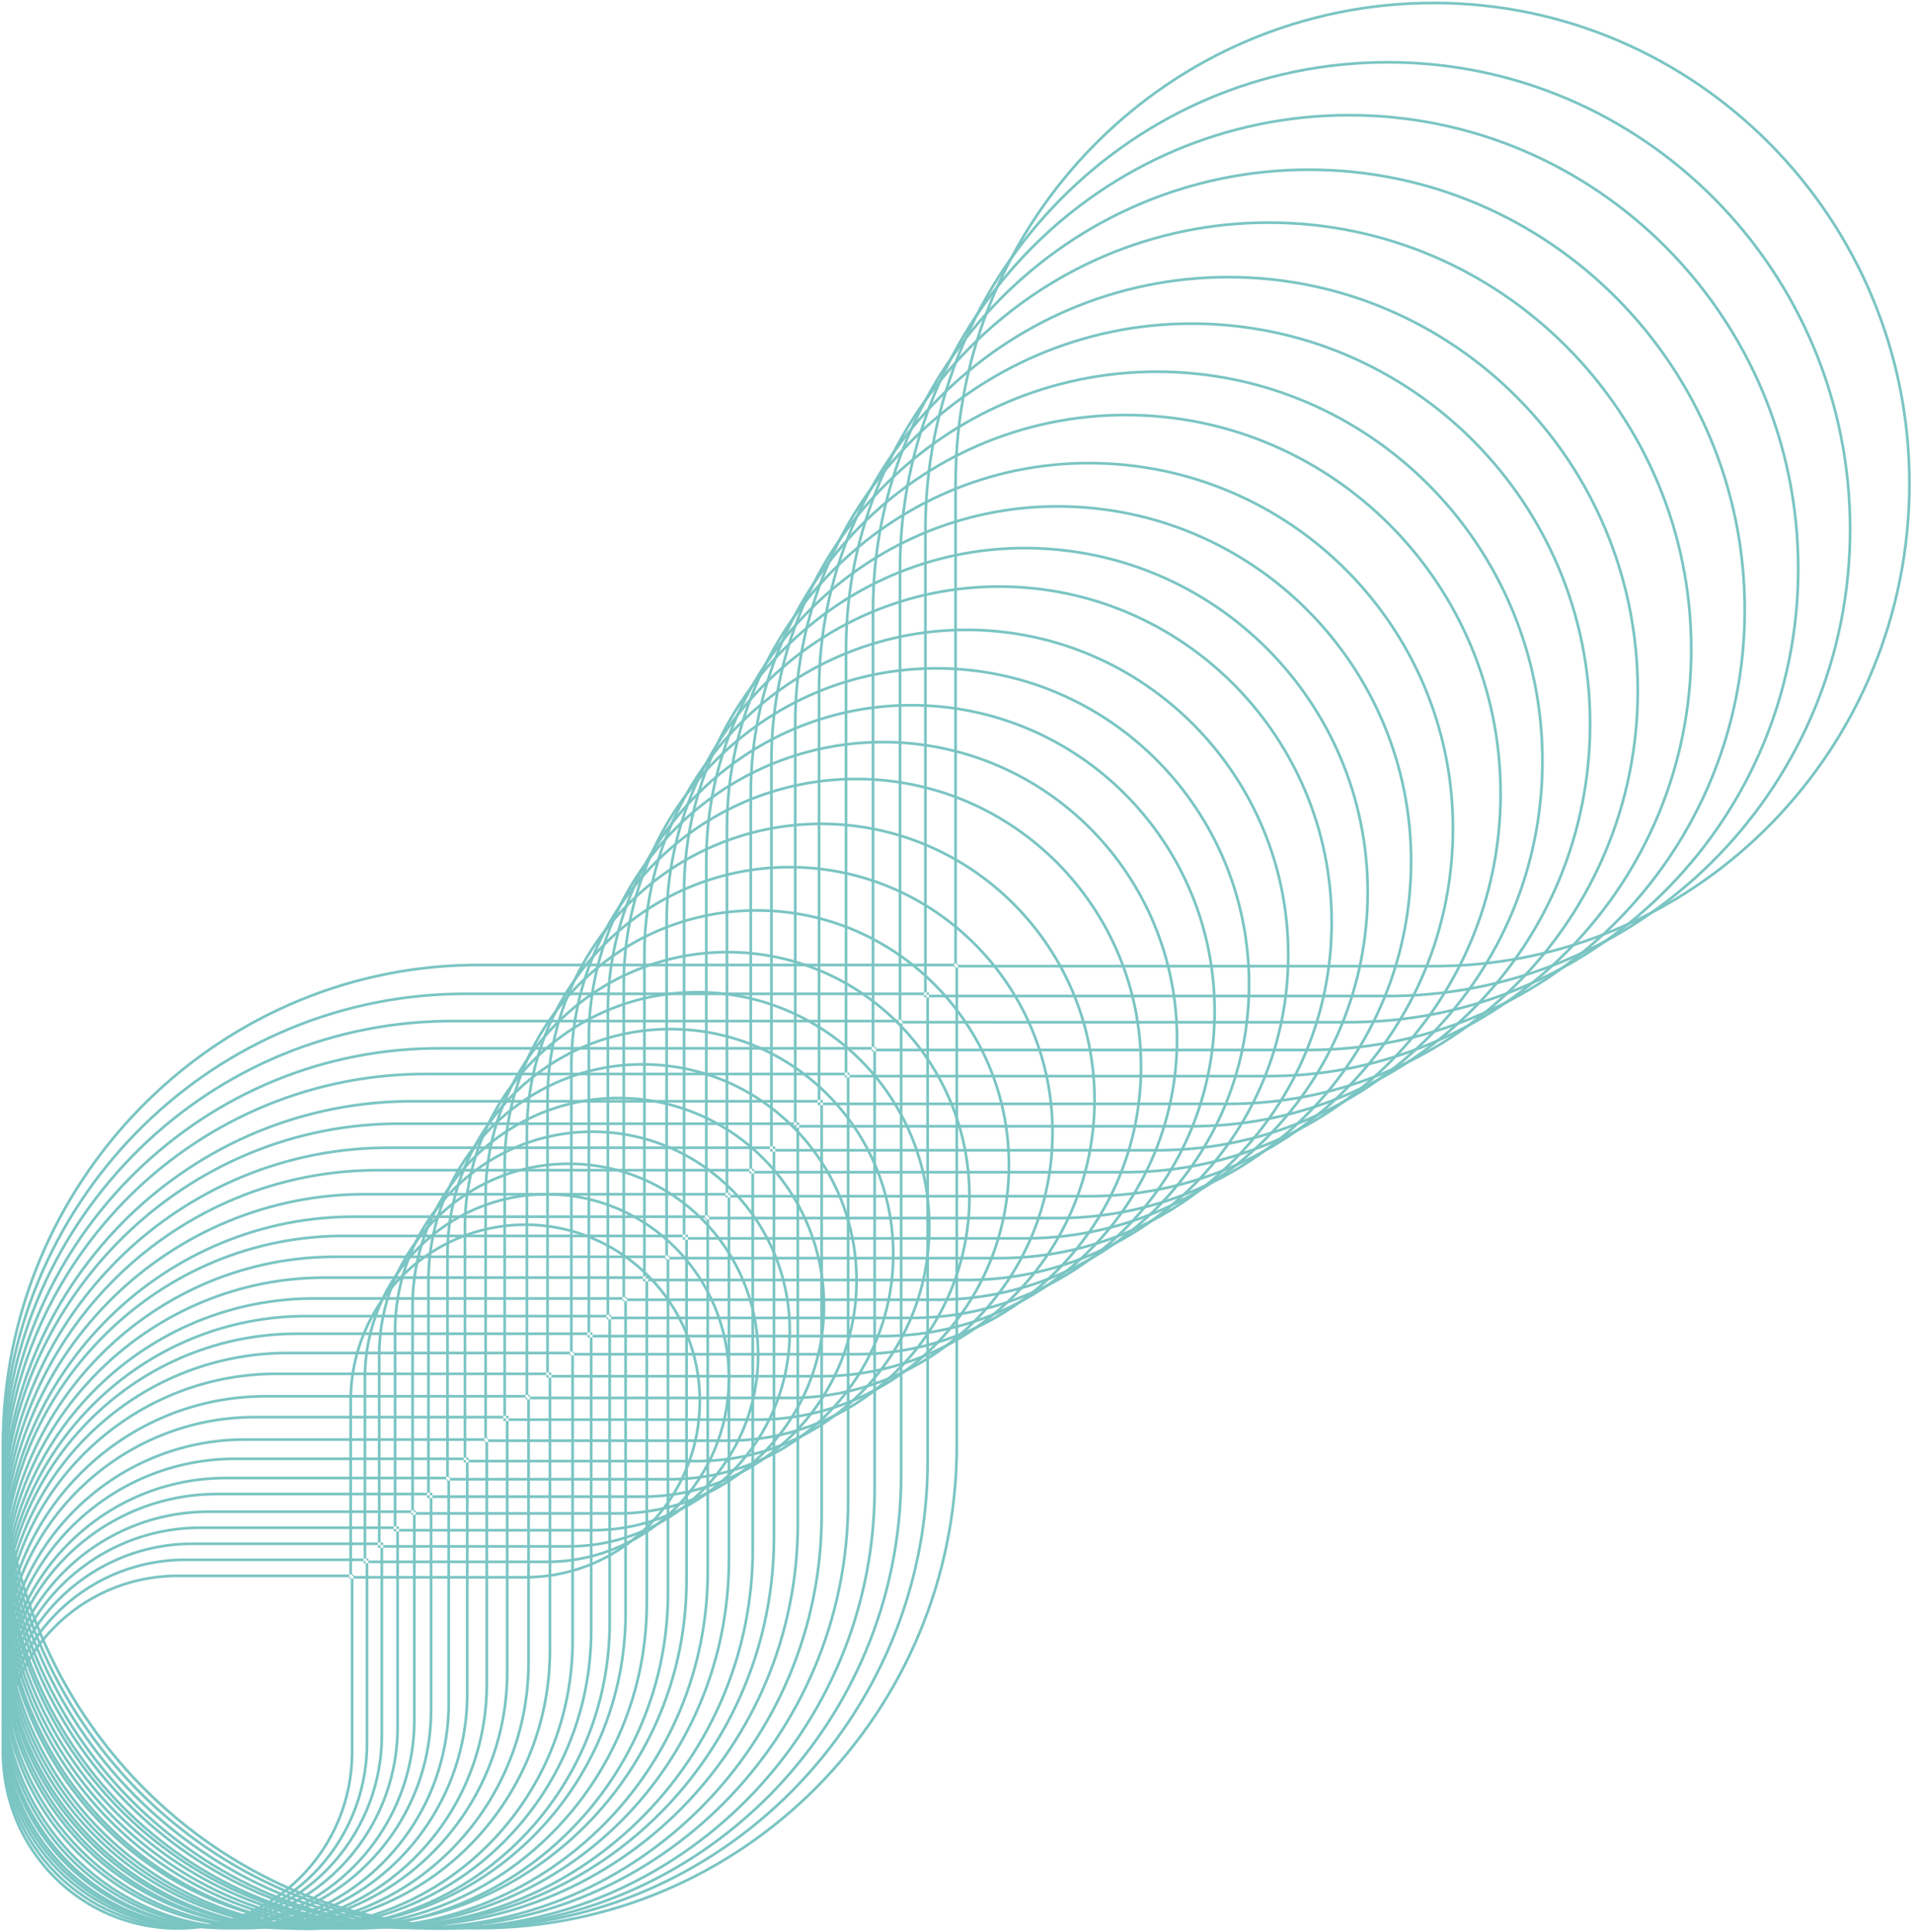 <svg width="709" height="716" viewBox="0 0 709 716" fill="none" xmlns="http://www.w3.org/2000/svg">
<path fill-rule="evenodd" clip-rule="evenodd" d="M355.101 357.164V358.164V535.669C355.101 635.015 275.751 715.166 177.355 715.166C79.937 715.166 0.59 635.011 0.59 535.669C0.59 438.298 78.362 358.769 174.438 357.188L174.446 357.188L177.346 357.164L177.355 357.164L354.101 357.164H355.101ZM174.455 358.188L177.355 358.164H353.101H354.101V359.164V535.669C354.101 634.472 275.189 714.166 177.355 714.166C80.502 714.166 1.59 634.472 1.59 535.669C1.59 438.836 78.932 359.76 174.455 358.188ZM534.324 358.575L534.316 358.576L531.416 358.599L531.407 358.599L354.661 358.599H353.661V357.599V179.103C353.661 80.745 433.015 0.598 531.407 0.598C628.821 0.598 708.172 80.748 708.172 179.103C708.172 277.452 630.404 356.994 534.324 358.575ZM531.407 357.599H355.661H354.661V356.599V179.103C354.661 81.291 433.573 1.598 531.407 1.598C628.26 1.598 707.172 81.291 707.172 179.103C707.172 276.918 629.83 356.004 534.307 357.576L531.407 357.599Z" fill="#7AC5C3"/>
<path fill-rule="evenodd" clip-rule="evenodd" d="M344.3 367.861V368.861V541.408C344.3 637.246 267.367 714.955 172.445 714.955C77.523 714.955 0.59 637.246 0.59 541.408C0.59 446.528 75.992 369.417 169.603 367.884L169.611 367.884L172.437 367.861L172.445 367.861L343.3 367.861H344.3ZM343.3 369.861V368.861H342.3H172.445L169.62 368.884C76.562 370.408 1.59 447.066 1.59 541.408C1.59 636.703 78.084 713.955 172.445 713.955C266.806 713.955 343.3 636.703 343.3 541.408V369.861ZM517.177 369.656L517.169 369.656L514.343 369.68L514.335 369.68L343.48 369.68H342.48V368.68V196.133C342.48 100.295 419.413 22.586 514.335 22.586C609.257 22.586 686.19 100.295 686.19 196.133C686.19 291.013 610.788 368.124 517.177 369.656ZM514.335 368.68H344.48H343.48V367.68V196.133C343.48 100.838 419.974 23.586 514.335 23.586C608.696 23.586 685.19 100.838 685.19 196.133C685.19 290.475 610.218 367.133 517.161 368.656L514.335 368.68Z" fill="#7AC5C3"/>
<path fill-rule="evenodd" clip-rule="evenodd" d="M334.481 377.962V378.962V546.551C334.481 639.65 259.746 715.139 167.535 715.139C75.325 715.139 0.59 639.65 0.59 546.551C0.59 454.382 73.837 379.474 164.775 377.985L164.783 377.984L167.527 377.962L167.535 377.962L333.481 377.962H334.481ZM333.481 379.962V378.962H332.481H167.535L164.791 378.984C74.408 380.464 1.59 454.92 1.59 546.551C1.59 639.107 75.886 714.139 167.535 714.139C259.185 714.139 333.481 639.107 333.481 546.551V379.962ZM502.771 379.35L502.763 379.35L500.018 379.372L500.01 379.373L334.065 379.372H333.065V378.372V210.784C333.065 117.684 407.8 42.195 500.01 42.195C592.221 42.195 666.956 117.684 666.956 210.784C666.956 302.953 593.708 377.861 502.771 379.35ZM500.01 378.372H335.065H334.065V377.372V210.784C334.065 118.227 408.361 43.195 500.01 43.195C591.659 43.195 665.956 118.227 665.956 210.784C665.956 302.415 593.138 376.87 502.755 378.35L500.01 378.372Z" fill="#7AC5C3"/>
<path fill-rule="evenodd" clip-rule="evenodd" d="M324.662 388.066V389.066V551.697C324.662 642.058 252.125 715.327 162.626 715.327C73.127 715.327 0.59 642.058 0.59 551.697C0.59 462.239 71.683 389.533 159.946 388.088L159.955 388.088L162.618 388.066L162.626 388.066L323.662 388.066H324.662ZM323.662 390.066V389.066H322.662H162.626L159.963 389.088C72.253 390.524 1.59 462.777 1.59 551.697C1.59 641.515 73.688 714.327 162.626 714.327C251.564 714.327 323.662 641.515 323.662 551.697V390.066ZM487.776 389.641L487.768 389.641L485.105 389.663L485.097 389.663L324.061 389.663H323.061V388.663V226.033C323.061 135.671 395.598 62.402 485.097 62.402C574.596 62.402 647.133 135.671 647.133 226.033C647.133 315.491 576.04 388.196 487.776 389.641ZM485.097 388.663H325.061H324.061V387.663V226.033C324.061 136.214 396.159 63.402 485.097 63.402C574.035 63.402 646.133 136.214 646.133 226.033C646.133 314.953 575.469 387.205 487.76 388.641L485.097 388.663Z" fill="#7AC5C3"/>
<path fill-rule="evenodd" clip-rule="evenodd" d="M314.843 397.577V398.577V556.249C314.843 643.872 244.504 714.921 157.716 714.921C70.928 714.921 0.59 643.872 0.59 556.249C0.59 469.502 69.529 399 155.118 397.598L155.126 397.598L157.708 397.577L157.716 397.577L313.843 397.577H314.843ZM313.843 399.577V398.577H312.843H157.716L155.134 398.598C70.099 399.99 1.59 470.04 1.59 556.249C1.59 643.329 71.49 713.921 157.716 713.921C243.942 713.921 313.843 643.329 313.843 556.249V399.577ZM472.782 399.339L472.774 399.339L470.192 399.36L470.184 399.36L314.057 399.36H313.057V398.36V240.688C313.057 153.065 383.396 82.016 470.184 82.016C556.971 82.016 627.31 153.065 627.31 240.688C627.31 327.435 558.371 397.937 472.782 399.339ZM470.184 398.36H315.057H314.057V397.36V240.688C314.057 153.608 383.957 83.016 470.184 83.016C556.41 83.016 626.31 153.608 626.31 240.688C626.31 326.897 557.801 396.946 472.766 398.339L470.184 398.36Z" fill="#7AC5C3"/>
<path fill-rule="evenodd" clip-rule="evenodd" d="M305.023 407.677V408.677V561.391C305.023 646.276 236.883 715.105 152.807 715.105C68.73 715.105 0.59 646.276 0.59 561.391C0.59 477.355 67.374 409.055 150.29 407.698L150.298 407.698L152.798 407.677L152.807 407.677L304.023 407.677H305.023ZM304.023 409.677V408.677H303.023H152.807L150.306 408.698C67.945 410.046 1.59 477.893 1.59 561.391C1.59 645.733 69.292 714.105 152.807 714.105C236.321 714.105 304.023 645.733 304.023 561.391V409.677ZM457.787 409.626L457.779 409.626L455.279 409.646L455.27 409.647L304.054 409.647H303.054V408.647V255.933C303.054 171.048 371.194 102.219 455.27 102.219C539.347 102.219 607.487 171.048 607.487 255.933C607.487 339.968 540.703 408.268 457.787 409.626ZM455.27 408.647H305.054H304.054V407.647V255.933C304.054 171.591 371.756 103.219 455.27 103.219C538.785 103.219 606.487 171.591 606.487 255.933C606.487 339.431 540.132 407.277 457.771 408.626L455.27 408.647Z" fill="#7AC5C3"/>
<path fill-rule="evenodd" clip-rule="evenodd" d="M296.186 415.998V416.998V564.753C296.186 647.669 230.024 714.5 147.897 714.5C66.748 714.5 0.59 647.665 0.59 564.753C0.59 483.648 65.435 417.336 145.467 416.018L145.476 416.017L147.889 415.998L147.897 415.997L295.186 415.998H296.186ZM295.186 417.998V416.998H294.186H147.897L145.484 417.017C66.006 418.327 1.59 484.186 1.59 564.753C1.59 647.126 67.314 713.5 147.897 713.5C229.462 713.5 295.186 647.126 295.186 564.753V417.998ZM443.993 417.936L443.984 417.936L441.542 417.956L441.534 417.956L295.227 417.956H294.227V416.956V268.209C294.227 186.285 360.389 119.453 441.534 119.453C523.657 119.453 589.823 186.28 589.823 268.209C589.823 350.295 524.978 416.618 443.993 417.936ZM441.534 416.956H296.227H295.227V415.956V268.209C295.227 186.828 360.951 120.453 441.534 120.453C523.099 120.453 588.823 186.828 588.823 268.209C588.823 349.758 524.407 415.627 443.976 416.936L441.534 416.956Z" fill="#7AC5C3"/>
<path fill-rule="evenodd" clip-rule="evenodd" d="M287.349 424.911V425.911V569.7C287.349 649.656 223.165 714.49 143.969 714.49C64.774 714.49 0.59 649.656 0.59 569.7C0.59 490.544 63.496 426.21 141.598 424.931L141.607 424.931L143.961 424.911L143.969 424.911L286.349 424.911H287.349ZM286.349 426.911V425.911H285.349H143.969L141.615 425.931C64.067 427.2 1.59 491.082 1.59 569.7C1.59 649.113 65.335 713.49 143.969 713.49C222.603 713.49 286.349 649.113 286.349 569.7V426.911ZM431.151 426.84L431.142 426.84L428.788 426.859L428.78 426.859L286.4 426.859H285.4V425.859V282.07C285.4 202.115 349.584 137.281 428.78 137.281C507.975 137.281 572.159 202.115 572.159 282.07C572.159 361.226 509.252 425.561 431.151 426.84ZM428.78 425.859H287.4H286.4V424.859V282.07C286.4 202.658 350.146 138.281 428.78 138.281C507.414 138.281 571.159 202.658 571.159 282.07C571.159 360.689 508.682 424.57 431.134 425.84L428.78 425.859Z" fill="#7AC5C3"/>
<path fill-rule="evenodd" clip-rule="evenodd" d="M279.493 433.233V434.233V574.055C279.493 651.82 217.068 714.878 140.041 714.878C63.015 714.878 0.59 651.82 0.59 574.055C0.59 497.068 61.773 434.495 137.736 433.252L137.744 433.251L140.033 433.233L140.041 433.233L278.493 433.233H279.493ZM278.493 435.233V434.233H277.493H140.041L137.752 434.251C62.343 435.486 1.59 497.606 1.59 574.055C1.59 651.277 63.577 713.878 140.041 713.878C216.506 713.878 278.493 651.277 278.493 574.055V435.233ZM419.508 434.954L419.5 434.954L417.21 434.973L417.202 434.973L278.75 434.973H277.75V433.973V294.151C277.75 216.386 340.176 153.328 417.202 153.328C494.228 153.328 556.654 216.386 556.654 294.151C556.654 371.138 495.471 433.71 419.508 434.954ZM417.202 433.973H279.75H278.75V432.973V294.151C278.75 216.929 340.737 154.328 417.202 154.328C493.667 154.328 555.654 216.929 555.654 294.151C555.654 370.6 494.9 432.72 419.492 433.954L417.202 433.973Z" fill="#7AC5C3"/>
<path fill-rule="evenodd" clip-rule="evenodd" d="M270.656 442.147V443.147V578.011C270.656 653.807 210.209 714.867 135.132 714.867C61.032 714.867 0.59 653.802 0.59 578.011C0.59 503.954 59.834 443.369 132.913 442.165L132.922 442.165L135.124 442.147L135.132 442.147L269.656 442.147H270.656ZM269.656 444.147V443.147H268.656H135.132L132.93 443.165C60.404 444.36 1.59 504.492 1.59 578.011C1.59 653.264 61.598 713.867 135.132 713.867C209.647 713.867 269.656 653.264 269.656 578.011V444.147ZM405.713 443.858L405.705 443.858L403.474 443.876L403.466 443.876L269.924 443.876H268.924V442.876V307.02C268.924 232.216 329.371 171.156 403.466 171.156C478.538 171.156 538.99 232.211 538.99 307.02C538.99 382.059 479.746 442.654 405.713 443.858ZM537.99 307.02C537.99 232.759 477.981 172.156 403.466 172.156C329.932 172.156 269.924 232.759 269.924 307.02V441.876V442.876H270.924H403.466L405.697 442.858C479.175 441.663 537.99 381.521 537.99 307.02Z" fill="#7AC5C3"/>
<path fill-rule="evenodd" clip-rule="evenodd" d="M262.8 450.464V451.464V582.362C262.8 655.967 204.112 715.251 131.204 715.251C59.273 715.251 0.59 655.962 0.59 582.362C0.59 510.474 58.111 451.651 129.051 450.482L129.059 450.482L131.196 450.464L131.204 450.464L261.8 450.464H262.8ZM129.067 451.482L131.204 451.464H260.8H261.8V452.464V582.362C261.8 655.424 203.55 714.251 131.204 714.251C59.84 714.251 1.59 655.424 1.59 582.362C1.59 511.012 58.681 452.642 129.067 451.482ZM394.07 451.968L394.062 451.969L391.896 451.986L391.888 451.986L262.274 451.986H261.274V450.986V319.097C261.274 246.483 319.962 187.199 391.888 187.199C464.791 187.199 523.484 246.478 523.484 319.097C523.484 391.966 465.964 450.799 394.07 451.968ZM391.888 450.986H263.274H262.274V449.986V319.097C262.274 247.026 320.524 188.199 391.888 188.199C464.234 188.199 522.484 247.026 522.484 319.097C522.484 391.429 465.393 449.808 394.054 450.969L391.888 450.986Z" fill="#7AC5C3"/>
<path fill-rule="evenodd" clip-rule="evenodd" d="M254.945 457.597V458.597V585.528C254.945 656.943 198.015 714.451 127.276 714.451C57.515 714.451 0.59 656.938 0.59 585.528C0.59 515.809 56.387 458.749 125.188 457.615L125.196 457.614L127.268 457.597L127.276 457.597L253.945 457.597H254.945ZM253.945 459.597V458.597H252.945H127.276L125.204 458.614C56.957 459.74 1.59 516.347 1.59 585.528C1.59 656.4 58.081 713.451 127.276 713.451C197.453 713.451 253.945 656.4 253.945 585.528V459.597ZM381.839 459.489L381.831 459.489L379.73 459.506L379.722 459.506L254.035 459.506H253.035V458.506V330.583C253.035 260.16 309.965 202.652 379.722 202.652C450.455 202.652 507.39 260.155 507.39 330.583C507.39 401.284 451.594 458.354 381.839 459.489ZM381.823 458.489L379.722 458.506H255.035H254.035V457.506V330.583C254.035 260.703 310.527 203.652 379.722 203.652C449.899 203.652 506.39 260.703 506.39 330.583C506.39 400.746 451.023 457.364 381.823 458.489Z" fill="#7AC5C3"/>
<path fill-rule="evenodd" clip-rule="evenodd" d="M248.071 465.322V466.322V590.278C248.071 659.28 192.68 715.234 124.331 715.234C55.981 715.234 0.59 659.28 0.59 590.278C0.59 521.966 54.879 466.442 122.285 465.339L122.293 465.339L124.322 465.322L124.331 465.322L247.071 465.322H248.071ZM247.071 467.322V466.322H246.071H124.331L122.301 466.339C55.449 467.433 1.59 522.504 1.59 590.278C1.59 658.737 56.543 714.234 124.331 714.234C192.119 714.234 247.071 658.737 247.071 590.278V467.322ZM372.349 466.809L372.341 466.81L370.311 466.826L370.303 466.826L247.562 466.826H246.562V465.826V341.87C246.562 272.868 301.954 216.914 370.303 216.914C438.653 216.914 494.044 272.868 494.044 341.87C494.044 410.182 439.755 465.706 372.349 466.809ZM370.303 465.826H248.562H247.562V464.826V341.87C247.562 273.411 302.515 217.914 370.303 217.914C438.091 217.914 493.044 273.411 493.044 341.87C493.044 409.645 439.185 464.715 372.333 465.81L370.303 465.826Z" fill="#7AC5C3"/>
<path fill-rule="evenodd" clip-rule="evenodd" d="M240.216 473.049V474.049V594.038C240.216 660.85 186.583 715.028 120.403 715.028C54.223 715.028 0.59 660.85 0.59 594.038C0.59 527.895 53.155 474.134 118.422 473.065L118.43 473.065L120.395 473.049L120.403 473.049L239.216 473.049H240.216ZM239.216 475.049V474.049H238.216H120.403L118.438 474.065C53.726 475.125 1.59 528.433 1.59 594.038C1.59 660.307 54.784 714.028 120.403 714.028C186.022 714.028 239.216 660.307 239.216 594.038V475.049ZM360.118 474.924L360.11 474.924L358.145 474.94L358.137 474.94L239.324 474.94H238.324V473.94V353.95C238.324 287.139 291.957 232.961 358.137 232.961C424.317 232.961 477.95 287.139 477.95 353.95C477.95 420.094 425.385 473.855 360.118 474.924ZM358.137 473.94H240.324H239.324V472.94V353.95C239.324 287.682 292.519 233.961 358.137 233.961C423.756 233.961 476.95 287.682 476.95 353.95C476.95 419.556 424.814 472.864 360.102 473.924L358.137 473.94Z" fill="#7AC5C3"/>
<path fill-rule="evenodd" clip-rule="evenodd" d="M232.361 480.774V481.774V597.797C232.361 662.417 180.486 714.819 116.475 714.819C52.464 714.819 0.59 662.417 0.59 597.797C0.59 533.822 51.432 481.823 114.559 480.789L114.567 480.789L116.467 480.774L116.475 480.774L231.361 480.774H232.361ZM231.361 482.774V481.774H230.361H116.475L114.575 481.789C52.002 482.814 1.59 534.36 1.59 597.797C1.59 661.874 53.026 713.819 116.475 713.819C179.925 713.819 231.361 661.874 231.361 597.797V482.774ZM348.975 482.244L348.967 482.244L347.059 482.26L347.051 482.26L231.674 482.26H230.674V481.26V364.741C230.674 299.847 282.769 247.223 347.051 247.223C411.333 247.223 463.427 299.847 463.427 364.741C463.427 428.987 412.37 481.206 348.975 482.244ZM347.051 481.26H232.674H231.674V480.26V364.741C231.674 300.39 283.33 248.223 347.051 248.223C410.771 248.223 462.427 300.39 462.427 364.741C462.427 428.449 411.799 480.216 348.959 481.244L347.051 481.26Z" fill="#7AC5C3"/>
<path fill-rule="evenodd" clip-rule="evenodd" d="M226.469 487.31V488.31V601.358C226.469 664.336 175.914 715.406 113.529 715.406C51.145 715.406 0.59 664.336 0.59 601.358C0.59 539.01 50.139 488.333 111.662 487.326L111.67 487.325L113.521 487.31L113.529 487.31L225.469 487.31H226.469ZM225.469 489.31V488.31H224.469H113.529L111.678 488.325C50.71 489.324 1.59 539.548 1.59 601.358C1.59 663.793 51.707 714.406 113.529 714.406C175.352 714.406 225.469 663.793 225.469 601.358V489.31ZM339.597 488.971L339.589 488.971L337.738 488.986L337.729 488.987L225.79 488.986H224.79V487.986V374.939C224.79 311.961 275.345 260.891 337.729 260.891C400.112 260.891 450.669 311.959 450.669 374.69C450.669 437.283 401.121 487.964 339.597 488.971ZM337.729 487.986H226.79H225.79V486.986V374.939C225.79 312.504 275.907 261.891 337.729 261.891C399.552 261.891 449.669 312.504 449.669 374.69C449.669 436.746 400.549 486.973 339.581 487.971L337.729 487.986Z" fill="#7AC5C3"/>
<path fill-rule="evenodd" clip-rule="evenodd" d="M219.596 493.847V494.847V604.424C219.596 665.485 170.579 715.001 110.093 715.001C49.607 715.001 0.59 665.485 0.59 604.424C0.59 543.974 48.631 494.839 108.282 493.862L108.29 493.862L110.085 493.847L110.093 493.847L218.596 493.847H219.596ZM218.596 495.847V494.847H217.596H110.093L108.298 494.862C49.202 495.829 1.59 544.512 1.59 604.424C1.59 664.942 50.168 714.001 110.093 714.001C170.017 714.001 218.596 664.942 218.596 604.424V495.847ZM329.042 495.698L329.034 495.698L327.239 495.713L327.231 495.713L218.728 495.713H217.728V494.713V385.136C217.728 324.075 266.745 274.559 327.231 274.559C387.717 274.559 436.734 324.075 436.734 385.136C436.734 445.586 388.693 494.721 329.042 495.698ZM327.231 494.713H219.728H218.728V493.713V385.136C218.728 324.618 267.307 275.559 327.231 275.559C387.156 275.559 435.734 324.618 435.734 385.136C435.734 445.048 388.122 493.731 329.025 494.698L327.231 494.713Z" fill="#7AC5C3"/>
<path fill-rule="evenodd" clip-rule="evenodd" d="M212.722 500.978V501.978V608.084C212.722 667.228 165.244 715.191 106.656 715.191C48.068 715.191 0.59 667.228 0.59 608.084C0.59 549.532 47.123 501.938 104.902 500.992L104.91 500.992L106.648 500.978L106.656 500.978L211.722 500.978H212.722ZM211.722 502.978V501.978H210.722H106.656L104.919 501.992C47.694 502.929 1.59 550.069 1.59 608.084C1.59 666.685 48.63 714.191 106.656 714.191C164.682 714.191 211.722 666.685 211.722 608.084V502.978ZM319.075 502.425L319.067 502.425L317.33 502.439L317.321 502.439L212.255 502.439H211.255V501.439V395.333C211.255 336.189 258.734 288.227 317.321 288.227C375.909 288.227 423.388 336.189 423.388 395.333C423.388 453.886 376.854 501.479 319.075 502.425ZM319.059 501.425L317.321 501.439H213.255H212.255V500.439V395.333C212.255 336.732 259.295 289.227 317.321 289.227C375.348 289.227 422.388 336.732 422.388 395.333C422.388 453.348 376.284 500.488 319.059 501.425Z" fill="#7AC5C3"/>
<path fill-rule="evenodd" clip-rule="evenodd" d="M204.32 508.704V509.704V611.568C204.32 668.369 158.723 714.432 102.455 714.432C46.187 714.432 0.59 668.369 0.59 611.568C0.59 555.335 45.28 509.627 100.771 508.718L100.779 508.718L102.447 508.704L102.455 508.704L203.32 508.704H204.32ZM203.32 510.704V509.704H202.32H102.455L100.787 509.718C45.85 510.617 1.59 555.873 1.59 611.568C1.59 667.826 46.749 713.432 102.455 713.432C158.161 713.432 203.32 667.826 203.32 611.568V510.704ZM305.978 510.581L305.97 510.581L304.302 510.595L304.294 510.595L203.429 510.595H202.429V509.595V407.731C202.429 350.93 248.026 304.867 304.294 304.867C360.562 304.867 406.159 350.93 406.159 407.731C406.159 463.964 361.469 509.672 305.978 510.581ZM304.294 509.595H204.429H203.429V508.595V407.731C203.429 351.473 248.587 305.867 304.294 305.867C360 305.867 405.159 351.473 405.159 407.731C405.159 463.426 360.899 508.682 305.962 509.581L304.294 509.595Z" fill="#7AC5C3"/>
<path fill-rule="evenodd" clip-rule="evenodd" d="M196.402 517.025V518.025V615.891C196.402 670.484 152.578 714.757 98.496 714.757C44.415 714.757 0.59 670.484 0.59 615.891C0.59 561.844 43.542 517.912 96.877 517.039L96.885 517.039L98.488 517.026L98.496 517.025L195.402 517.025H196.402ZM195.402 519.025V518.025H194.402H98.496L96.894 518.039C44.113 518.903 1.59 562.382 1.59 615.891C1.59 669.941 44.976 713.757 98.496 713.757C152.016 713.757 195.402 669.941 195.402 615.891V519.025ZM294.304 518.632L294.296 518.632L292.693 518.646L292.685 518.646L195.779 518.646H194.779V517.646V419.78C194.779 365.187 238.604 320.914 292.685 320.914C346.766 320.914 390.591 365.187 390.591 419.78C390.591 473.827 347.639 517.759 294.304 518.632ZM294.288 517.632L292.685 517.646H196.779H195.779V516.646V419.78C195.779 365.73 239.165 321.914 292.685 321.914C346.205 321.914 389.591 365.73 389.591 419.78C389.591 473.289 347.068 516.768 294.288 517.632Z" fill="#7AC5C3"/>
<path fill-rule="evenodd" clip-rule="evenodd" d="M188.485 524.749V525.749V619.616C188.485 672.001 146.432 714.484 94.537 714.484C42.642 714.484 0.59 672.001 0.59 619.616C0.59 567.755 41.805 525.599 92.984 524.761L92.992 524.761L94.529 524.749L94.537 524.749L187.485 524.749H188.485ZM187.485 526.749V525.749H186.485H94.537L93 525.761C42.376 526.59 1.59 568.293 1.59 619.616C1.59 671.458 43.204 713.484 94.537 713.484C145.871 713.484 187.485 671.458 187.485 619.616V526.749ZM282.041 526.68L282.033 526.68L280.496 526.692L280.488 526.692L187.54 526.692H186.54V525.692V431.825C186.54 379.44 228.593 336.957 280.488 336.957C332.383 336.957 374.435 379.44 374.435 431.825C374.435 483.686 333.22 525.842 282.041 526.68ZM280.488 525.692H188.54H187.54V524.692V431.825C187.54 379.983 229.154 337.957 280.488 337.957C331.821 337.957 373.435 379.983 373.435 431.825C373.435 483.148 332.649 524.851 282.025 525.68L280.488 525.692Z" fill="#7AC5C3"/>
<path fill-rule="evenodd" clip-rule="evenodd" d="M180.911 533.07V534.07V624.114C180.911 674.387 140.554 715.157 90.751 715.157C40.947 715.157 0.59 674.387 0.59 624.114C0.59 574.344 40.144 533.887 89.26 533.083L89.268 533.083L90.742 533.071L90.751 533.07L179.911 533.07H180.911ZM179.911 535.07V534.07H178.911H90.751L89.276 534.083C40.714 534.878 1.59 574.882 1.59 624.114C1.59 673.844 41.508 714.157 90.751 714.157C139.993 714.157 179.911 673.844 179.911 624.114V535.07ZM271.13 534.485L271.122 534.485L269.648 534.497L269.64 534.497L180.479 534.497H179.479V533.497V443.454C179.479 393.181 219.836 352.41 269.64 352.41C319.443 352.41 359.8 393.181 359.8 443.454C359.8 493.224 320.246 533.681 271.13 534.485ZM271.114 533.485L269.64 533.497H181.479H180.479V532.497V443.454C180.479 393.724 220.398 353.41 269.64 353.41C318.882 353.41 358.8 393.724 358.8 443.454C358.8 492.686 319.676 532.69 271.114 533.485Z" fill="#7AC5C3"/>
<path fill-rule="evenodd" clip-rule="evenodd" d="M173.682 540.2V541.2V627.593C173.682 675.85 134.943 714.986 87.136 714.986C39.328 714.986 0.59 675.85 0.59 627.593C0.59 579.819 38.558 540.984 85.705 540.212L85.713 540.212L87.128 540.2L87.136 540.2L172.682 540.2H173.682ZM85.721 541.212L87.136 541.2H171.682H172.682V542.2V627.593C172.682 675.307 134.382 713.986 87.136 713.986C39.89 713.986 1.59 675.307 1.59 627.593C1.59 580.357 39.128 541.975 85.721 541.212ZM259.806 542.04L259.798 542.04L258.383 542.052L258.375 542.052L172.829 542.052H171.829V541.052V454.659C171.829 406.402 210.568 367.266 258.375 367.266C306.182 367.266 344.921 406.402 344.921 454.659C344.921 502.433 306.953 541.268 259.806 542.04ZM258.375 541.052H173.829H172.829V540.052V454.659C172.829 406.945 211.129 368.266 258.375 368.266C305.621 368.266 343.921 406.945 343.921 454.659C343.921 501.895 306.383 540.277 259.79 541.04L258.375 541.052Z" fill="#7AC5C3"/>
<path fill-rule="evenodd" clip-rule="evenodd" d="M166.797 547.331V548.331V631.248C166.797 677.584 129.599 715.164 83.693 715.164C37.787 715.164 0.59 677.584 0.59 631.248C0.59 585.374 37.047 548.084 82.319 547.342L82.328 547.342L83.685 547.331L83.693 547.331L165.797 547.331H166.797ZM82.336 548.342L83.693 548.331H164.797H165.797V549.331V631.248C165.797 677.041 129.038 714.164 83.693 714.164C38.349 714.164 1.59 677.041 1.59 631.248C1.59 585.912 37.617 549.075 82.336 548.342ZM249.834 548.755L249.826 548.755L248.468 548.766L248.46 548.766L166.356 548.766H165.356V547.766V464.85C165.356 418.514 202.554 380.934 248.46 380.934C294.366 380.934 331.563 418.514 331.563 464.85C331.563 510.723 295.106 548.014 249.834 548.755ZM248.46 547.766H167.356H166.356V546.766V464.85C166.356 419.057 203.115 381.934 248.46 381.934C293.804 381.934 330.563 419.057 330.563 464.85C330.563 510.186 294.536 547.023 249.817 547.755L248.46 547.766Z" fill="#7AC5C3"/>
<path fill-rule="evenodd" clip-rule="evenodd" d="M160.256 553.274V554.274V633.888C160.256 678.4 124.523 714.501 80.423 714.501C36.323 714.501 0.59 678.4 0.59 633.888C0.59 589.82 35.612 553.997 79.103 553.285L79.111 553.285L80.415 553.274L80.423 553.274L159.256 553.274H160.256ZM159.256 555.274V554.274H158.256H80.423L79.119 554.285C36.182 554.988 1.59 590.358 1.59 633.888C1.59 677.857 36.885 713.501 80.423 713.501C123.961 713.501 159.256 677.857 159.256 633.888V555.274ZM239.448 555.224L239.44 555.224L238.136 555.235L238.128 555.235L159.295 555.235H158.295V554.235V474.621C158.295 430.109 194.028 394.008 238.128 394.008C282.228 394.008 317.961 430.109 317.961 474.621C317.961 518.689 282.939 554.512 239.448 555.224ZM238.128 554.235H160.295H159.295V553.235V474.621C159.295 430.652 194.59 395.008 238.128 395.008C281.666 395.008 316.961 430.652 316.961 474.621C316.961 518.151 282.369 553.521 239.432 554.224L238.128 554.235Z" fill="#7AC5C3"/>
<path fill-rule="evenodd" clip-rule="evenodd" d="M154.06 559.812V560.812V637.297C154.06 680.081 119.714 714.781 77.325 714.781C34.936 714.781 0.59 680.081 0.59 637.297C0.59 594.94 34.252 560.507 76.056 559.822L76.064 559.822L77.317 559.812L77.325 559.812L153.06 559.812H154.06ZM153.06 561.812V560.812H152.06H77.325L76.072 560.822C34.823 561.498 1.59 595.478 1.59 637.297C1.59 679.538 35.498 713.781 77.325 713.781C119.152 713.781 153.06 679.538 153.06 637.297V561.812ZM230.414 561.447L230.406 561.448L229.153 561.458L229.145 561.458L153.41 561.458H152.41V560.458V483.973C152.41 441.189 186.756 406.488 229.145 406.488C271.534 406.488 305.88 441.189 305.88 483.973C305.88 526.33 272.218 560.763 230.414 561.447ZM230.398 560.448L229.145 560.458H154.41H153.41V559.458V483.973C153.41 441.732 187.318 407.488 229.145 407.488C270.972 407.488 304.88 441.732 304.88 483.973C304.88 525.792 271.647 559.772 230.398 560.448Z" fill="#7AC5C3"/>
<path fill-rule="evenodd" clip-rule="evenodd" d="M147.863 565.755V566.755V640.111C147.863 681.167 114.904 714.467 74.227 714.467C33.549 714.467 0.59 681.167 0.59 640.111C0.59 599.465 32.893 566.422 73.009 565.765L73.017 565.765L74.218 565.755L74.227 565.755L146.863 565.755H147.863ZM146.863 567.755V566.755H145.863H74.227L73.025 566.765C33.463 567.413 1.59 600.003 1.59 640.111C1.59 680.624 34.11 713.467 74.227 713.467C114.343 713.467 146.863 680.624 146.863 640.111V567.755ZM220.792 567.67L220.783 567.671L219.582 567.68L219.574 567.68L146.937 567.68H145.937V566.68V493.325C145.937 452.268 178.896 418.969 219.574 418.969C260.252 418.969 293.211 452.268 293.211 493.325C293.211 533.97 260.908 567.014 220.792 567.67ZM219.574 566.68H147.937H146.937V565.68V493.325C146.937 452.811 179.458 419.969 219.574 419.969C259.69 419.969 292.211 452.811 292.211 493.325C292.211 533.433 260.337 566.023 220.775 566.671L219.574 566.68Z" fill="#7AC5C3"/>
<path fill-rule="evenodd" clip-rule="evenodd" d="M142.012 571.699V572.699V643.1C142.012 682.525 110.362 714.501 71.301 714.501C32.239 714.501 0.59 682.525 0.59 643.1C0.59 604.07 31.609 572.34 70.132 571.709L70.14 571.709L71.293 571.699L71.301 571.699L141.012 571.699H142.012ZM141.012 573.699V572.699H140.012H71.301L70.148 572.709C32.179 573.33 1.59 604.608 1.59 643.1C1.59 681.982 32.8 713.501 71.301 713.501C109.801 713.501 141.012 681.982 141.012 643.1V573.699ZM211.933 573.648L211.925 573.648L210.772 573.658L210.764 573.658L141.053 573.658H140.053V572.658V502.257C140.053 462.832 171.702 430.855 210.764 430.855C249.826 430.855 281.475 462.832 281.475 502.257C281.475 541.287 250.456 573.017 211.933 573.648ZM210.764 572.658H142.053H141.053V571.658V502.257C141.053 463.375 172.264 431.855 210.764 431.855C249.264 431.855 280.475 463.375 280.475 502.257C280.475 540.749 249.886 572.026 211.917 572.648L210.764 572.658Z" fill="#7AC5C3"/>
<path fill-rule="evenodd" clip-rule="evenodd" d="M136.503 577.64V578.64V646.26C136.503 684.148 106.087 714.88 68.547 714.88C31.006 714.88 0.59 684.148 0.59 646.26C0.59 608.75 30.401 578.256 67.423 577.649L67.431 577.649L68.538 577.64L68.547 577.64L135.503 577.64H136.503ZM135.503 579.64V578.64H134.503H68.547L67.439 578.649C30.971 579.246 1.59 609.288 1.59 646.26C1.59 683.605 31.567 713.88 68.547 713.88C105.526 713.88 135.503 683.605 135.503 646.26V579.64ZM203.838 579.375L203.83 579.375L202.722 579.384L202.714 579.384L135.757 579.384H134.757V578.384V510.764C134.757 472.876 165.173 442.145 202.714 442.145C240.255 442.145 270.671 472.876 270.671 510.764C270.671 548.274 240.86 578.769 203.838 579.375ZM202.714 578.384H136.757H135.757V577.384V510.764C135.757 473.419 165.735 443.145 202.714 443.145C239.693 443.145 269.671 473.419 269.671 510.764C269.671 547.736 240.29 577.778 203.821 578.375L202.714 578.384Z" fill="#7AC5C3"/>
<path fill-rule="evenodd" clip-rule="evenodd" d="M130.995 583.585V584.585V649.423C130.995 685.776 101.812 715.262 65.793 715.262C29.773 715.262 0.59 685.776 0.59 649.423C0.59 613.434 29.192 584.175 64.715 583.594L64.723 583.593L65.784 583.585L65.793 583.585L129.995 583.585H130.995ZM129.995 585.585V584.585H128.996H65.793L64.731 584.593C29.762 585.166 1.59 613.972 1.59 649.423C1.59 685.233 30.334 714.262 65.793 714.262C101.251 714.262 129.995 685.233 129.995 649.423V585.585ZM195.742 585.106L195.734 585.106L194.672 585.115L194.664 585.115L130.461 585.115H129.461V584.115V519.276C129.461 482.924 158.644 453.438 194.664 453.438C230.684 453.438 259.867 482.924 259.867 519.276C259.867 555.265 231.265 584.524 195.742 585.106ZM194.664 584.115H131.461H130.461V583.115V519.276C130.461 483.467 159.206 454.438 194.664 454.438C230.122 454.438 258.867 483.467 258.867 519.276C258.867 554.727 230.694 583.533 195.726 584.106L194.664 584.115Z" fill="#7AC5C3"/>
</svg>
